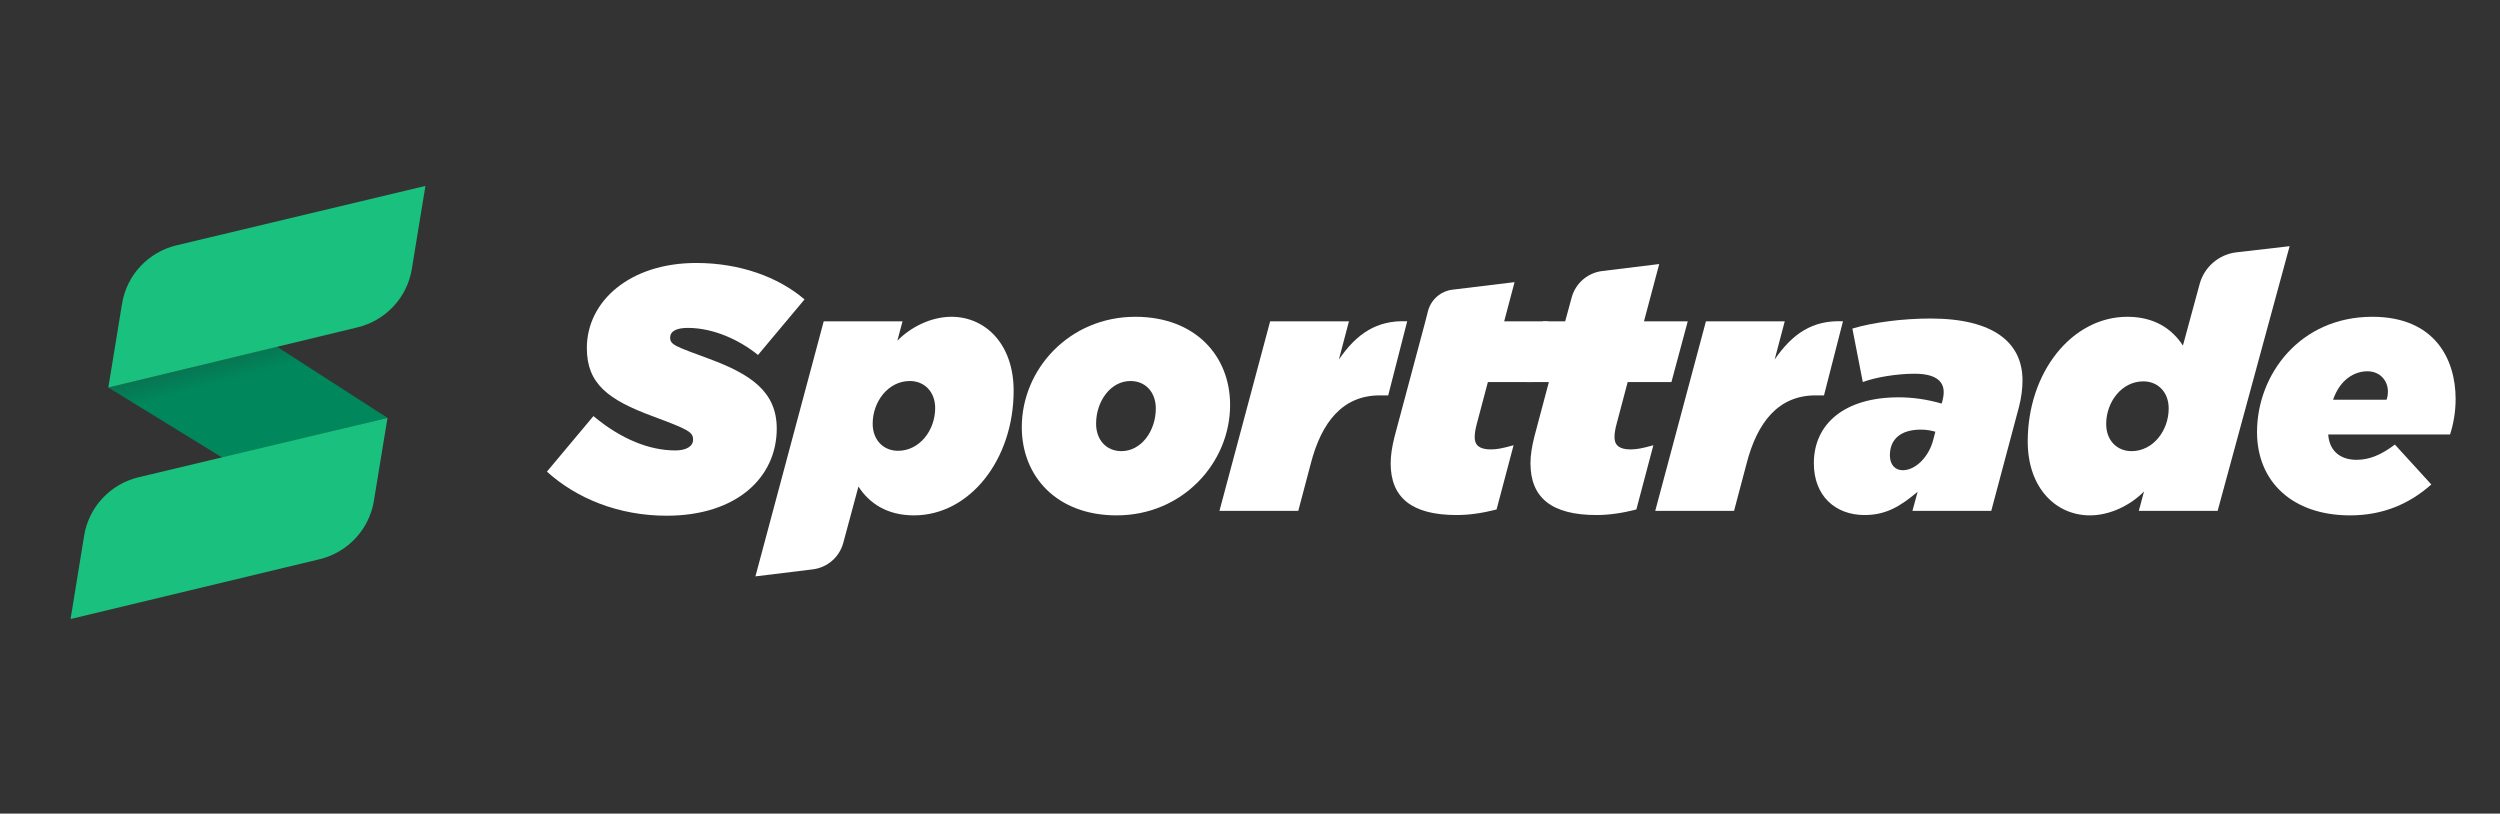 <svg width="169" height="55" viewBox="0 0 169 55" fill="none" xmlns="http://www.w3.org/2000/svg">
<rect x="0" y="0" width="169" height="55" fill="#333333" stroke="none"/>
<path d="M165.624 29.371H157.387C157.457 30.403 158.114 31.084 159.311 31.084C160.18 31.084 161.001 30.732 161.893 30.051L164.357 32.75C162.902 34.041 161.118 34.839 158.865 34.839C154.969 34.839 152.575 32.562 152.575 29.206C152.575 25.31 155.486 21.415 160.367 21.415C164.592 21.415 166 24.278 166 26.977C166 27.822 165.859 28.643 165.624 29.371ZM160.039 25.099C159.217 25.099 158.208 25.592 157.715 27.024H161.33C161.4 26.836 161.423 26.648 161.423 26.46C161.423 25.756 160.907 25.099 160.039 25.099Z" fill="white"/>
<path d="M141.275 34.839C138.999 34.839 137.074 33.008 137.074 29.84C137.074 25.17 140.055 21.415 143.81 21.415C145.641 21.415 146.838 22.236 147.565 23.362L148.695 19.202C149.01 18.044 149.998 17.194 151.19 17.056L154.778 16.642L149.912 34.534H144.584L144.937 33.22C144.021 34.158 142.637 34.839 141.275 34.839ZM144.092 30.497C145.547 30.497 146.603 29.113 146.603 27.61C146.603 26.507 145.875 25.78 144.89 25.78C143.434 25.78 142.378 27.165 142.378 28.666C142.378 29.77 143.106 30.497 144.092 30.497Z" fill="white"/>
<path d="M126.042 34.816C124.071 34.816 122.616 33.525 122.616 31.319C122.616 28.62 124.728 26.859 128.342 26.859C129.305 26.859 130.29 27 131.253 27.282L131.3 27.141C131.347 26.977 131.394 26.719 131.394 26.507C131.394 25.709 130.76 25.264 129.422 25.264C128.249 25.264 126.793 25.498 125.925 25.827L125.221 22.212C126.606 21.79 128.648 21.532 130.502 21.532C134.75 21.532 136.721 23.151 136.721 25.709C136.721 26.249 136.651 26.859 136.486 27.493L134.609 34.534H129.281L129.633 33.243C128.483 34.205 127.521 34.816 126.042 34.816ZM128.624 31.788C129.469 31.788 130.384 30.92 130.689 29.723L130.83 29.183C130.478 29.089 130.197 29.042 129.845 29.042C128.507 29.042 127.756 29.676 127.756 30.779C127.756 31.436 128.131 31.788 128.624 31.788Z" fill="white"/>
<path d="M82.435 34.534L85.862 21.72H91.189L90.509 24.301C91.706 22.564 93.061 21.626 95.126 21.72L93.843 26.727H93.279C90.768 26.727 89.335 28.526 88.608 31.342L87.763 34.534H82.435Z" fill="white"/>
<path d="M111.894 34.534L115.321 21.72H120.649L119.968 24.301C121.165 22.564 122.52 21.626 124.585 21.72L123.302 26.727H122.738C120.227 26.727 118.794 28.526 118.067 31.342L117.222 34.534H111.894Z" fill="white"/>
<path d="M107.919 34.816C104.915 34.816 103.46 33.666 103.46 31.319C103.46 30.779 103.554 30.192 103.718 29.535L104.704 25.827H103.202L104.305 21.72H105.807L106.246 20.106C106.507 19.148 107.322 18.443 108.308 18.322L112.163 17.849L111.134 21.72H114.092L112.988 25.827H110.031L109.304 28.573C109.186 28.995 109.14 29.3 109.14 29.558C109.14 30.098 109.468 30.38 110.219 30.38C110.642 30.38 111.017 30.309 111.768 30.098L110.618 34.44C109.703 34.675 108.811 34.816 107.919 34.816Z" fill="white"/>
<path d="M98.469 34.816C95.465 34.816 94.009 33.666 94.009 31.319C94.009 30.779 94.103 30.192 94.267 29.535L96.356 21.72L96.528 21.043C96.726 20.259 97.386 19.679 98.188 19.582L102.384 19.072L101.684 21.72H104.641L103.538 25.827H100.581L99.853 28.573C99.736 28.995 99.689 29.3 99.689 29.558C99.689 30.098 100.018 30.38 100.769 30.38C101.191 30.38 101.567 30.309 102.318 30.098L101.168 34.44C100.252 34.675 99.36 34.816 98.469 34.816Z" fill="white"/>
<path d="M75.481 34.839C71.444 34.839 69.073 32.21 69.073 28.878C69.073 24.958 72.289 21.415 76.748 21.415C80.785 21.415 83.155 24.043 83.155 27.376C83.155 31.295 79.94 34.839 75.481 34.839ZM75.809 30.497C77.147 30.497 78.133 29.136 78.133 27.61C78.133 26.531 77.452 25.756 76.419 25.756C75.082 25.756 74.096 27.117 74.096 28.643C74.096 29.723 74.776 30.497 75.809 30.497Z" fill="white"/>
<path d="M51.067 38.963L55.684 21.72H61.012L60.66 23.034C61.575 22.095 62.96 21.415 64.321 21.415C66.598 21.415 68.522 23.245 68.522 26.413C68.522 31.084 65.541 34.839 61.786 34.839C59.956 34.839 58.759 34.018 58.031 32.891L57.005 36.699C56.746 37.66 55.929 38.368 54.941 38.489L51.067 38.963ZM60.707 30.474C62.162 30.474 63.218 29.089 63.218 27.587C63.218 26.484 62.49 25.756 61.505 25.756C60.05 25.756 58.993 27.141 58.993 28.643C58.993 29.746 59.721 30.474 60.707 30.474Z" fill="white"/>
<path d="M45.069 34.862C41.806 34.862 38.967 33.689 36.972 31.882L40.117 28.127C41.994 29.699 43.919 30.45 45.655 30.45C46.359 30.45 46.852 30.192 46.852 29.723C46.852 29.206 46.547 29.042 44.153 28.15C41.102 27.024 39.671 25.944 39.671 23.527C39.671 20.358 42.581 17.777 47.064 17.777C49.997 17.777 52.602 18.715 54.386 20.241L51.241 23.996C49.997 22.987 48.237 22.166 46.5 22.166C45.796 22.166 45.303 22.353 45.303 22.823C45.303 23.316 45.655 23.409 47.932 24.254C50.725 25.287 52.508 26.46 52.508 28.972C52.508 32.281 49.786 34.862 45.069 34.862Z" fill="white"/>
<path d="M7.323 26.197L15.067 30.957L26.195 28.251L18.709 23.428L7.323 26.197Z" fill="url(#paint0_linear_29_59)"/>
<path d="M8.251 20.526C8.567 18.594 10.021 17.039 11.939 16.582L28.759 12.568L27.839 18.189C27.523 20.116 26.076 21.668 24.164 22.13L7.323 26.197L8.251 20.526Z" fill="#1AC07D"/>
<path d="M5.688 36.21C6.002 34.275 7.457 32.718 9.377 32.26L26.195 28.251L25.274 33.864C24.958 35.793 23.508 37.346 21.593 37.806L4.771 41.846L5.688 36.21Z" fill="#1AC07D"/>
<defs>
<linearGradient id="paint0_linear_29_59" x1="16.903" y1="23.822" x2="17.283" y2="25.264" gradientUnits="userSpaceOnUse">
<stop stop-color="#077652"/>
<stop offset="1" stop-color="#00875B"/>
</linearGradient>
</defs>
</svg>
